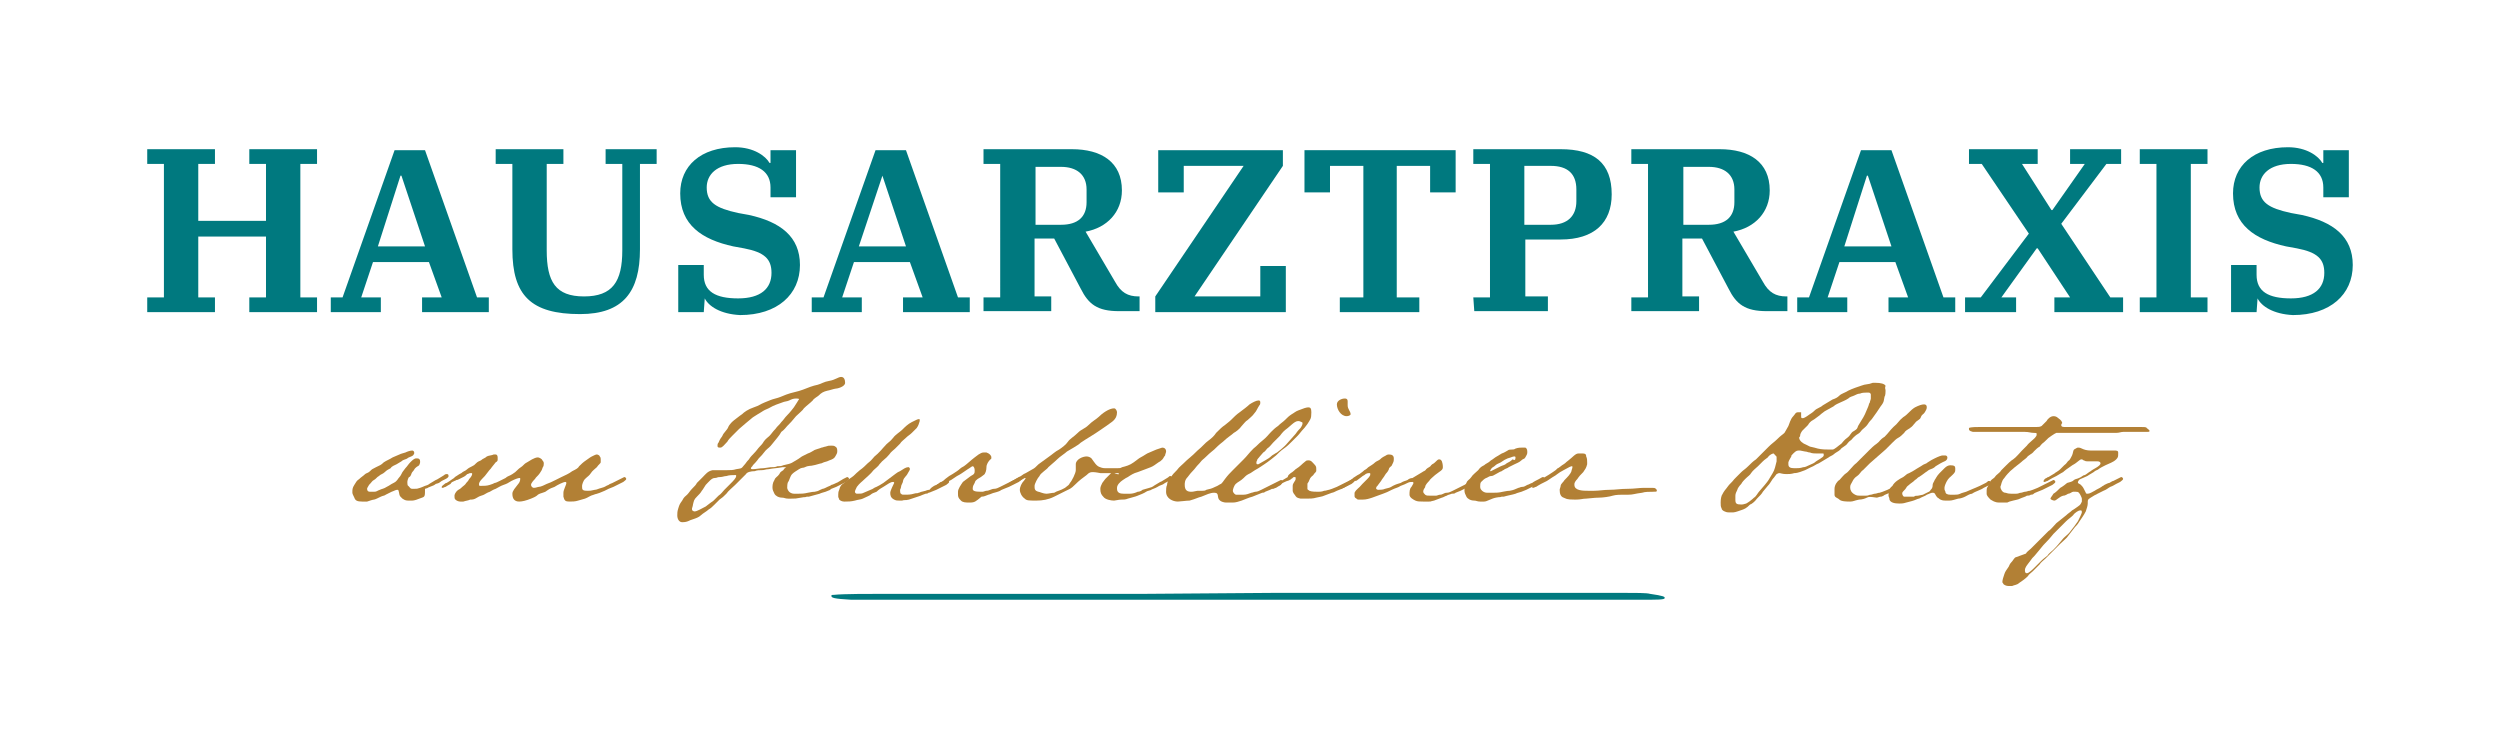 <?xml version="1.0" encoding="iso-8859-1"?>
<!-- Generator: Adobe Illustrator 26.5.0, SVG Export Plug-In . SVG Version: 6.00 Build 0)  -->
<svg version="1.1" id="Ebene_1" xmlns="http://www.w3.org/2000/svg" xmlns:xlink="http://www.w3.org/1999/xlink" x="0px" y="0px"
	 viewBox="0 0 254.7 76.1" style="enable-background:new 0 0 254.7 76.1;" xml:space="preserve">
<g>
	<g>
		<path style="fill:#00797F;" d="M15,30.3h1.7V16.7H15v-1.5h6.9v1.5h-1.7v5.8h6.9v-5.8h-1.7v-1.5h6.9v1.5h-1.7v13.6h1.7v1.5h-6.9
			v-1.5h1.7v-6.2h-6.9v6.2h1.7v1.5H15V30.3z"/>
		<path style="fill:#00797F;" d="M33.7,30.3h1.2l5.3-15h3.1l5.3,15h1.2v1.5H43v-1.5h2l-1.3-3.6H38l-1.2,3.6h2v1.5h-5.1
			C33.7,31.8,33.7,30.3,33.7,30.3z M38.5,25.1h4.8l-2.4-7.2h-0.1L38.5,25.1z"/>
		<path style="fill:#00797F;" d="M52.2,25.4v-8.7h-1.7v-1.5h6.9v1.5h-1.7v8.8c0,3.2,0.9,4.7,3.8,4.7c2.9,0,3.9-1.5,3.9-4.7v-8.8
			h-1.7v-1.5h5.2v1.5h-1.7v8.7c0,4.3-1.7,6.6-6.1,6.6C54.1,32,52.2,30.1,52.2,25.4z"/>
		<path style="fill:#00797F;" d="M71.8,30.4L71.8,30.4l-0.1,1.4h-2.6V27h2.6v1c0,1.7,1.2,2.4,3.5,2.4s3.4-1,3.4-2.6
			c0-1.4-0.7-2.1-2.8-2.5l-1.1-0.2c-3.2-0.7-5.4-2.2-5.4-5.4c0-2.8,2.1-4.7,5.6-4.7c1.9,0,3.1,0.9,3.5,1.6h0.1v-1.3h2.6v4.8h-2.6v-1
			c0-1.6-1.2-2.4-3.3-2.4c-2.2,0-3.2,1.1-3.2,2.4c0,1.5,0.9,2.1,3.2,2.6l1.1,0.2c3.2,0.7,5.2,2.2,5.2,5.1c0,3-2.3,5.1-6.1,5.1
			C73.4,32,72.2,31.2,71.8,30.4z"/>
		<path style="fill:#00797F;" d="M82.7,30.3h1.2l5.3-15h3.1l5.3,15h1.2v1.5H92v-1.5h2l-1.3-3.6H87l-1.2,3.6h2v1.5h-5.1V30.3z
			 M87.5,25.1h4.8l-2.4-7.2h0L87.5,25.1z"/>
		<path style="fill:#00797F;" d="M100.2,30.3h1.7V16.7h-1.7v-1.5h9c3,0,5.1,1.3,5.1,4.2c0,2.2-1.5,3.8-3.7,4.2l3,5.1
			c0.6,1.1,1.3,1.5,2.4,1.5h0.1v1.5H114c-2.2,0-3.1-0.7-3.9-2.3l-2.7-5.1h-2v5.9h1.7v1.5h-6.9L100.2,30.3L100.2,30.3z M105.5,22.9
			h2.6c1.7,0,2.6-0.8,2.6-2.3v-1.3c0-1.5-1-2.3-2.6-2.3h-2.6V22.9z"/>
		<path style="fill:#00797F;" d="M117.7,30.2l9-13.3h-6.1v2.7H118v-4.3h12.7v1.6l-9,13.3h6.7v-3.1h2.6v4.7h-13.3L117.7,30.2
			L117.7,30.2z"/>
		<path style="fill:#00797F;" d="M136.6,30.3h2.3V16.9h-3.4v2.7h-2.6v-4.3h15.4v4.3h-2.6v-2.7h-3.4v13.4h2.3v1.5h-8.1v-1.5H136.6z"
			/>
		<path style="fill:#00797F;" d="M150.1,30.3h1.7V16.7h-1.7v-1.5h8.9c3.4,0,5.2,1.4,5.2,4.6c0,2.9-1.8,4.6-5.2,4.6h-3.6v5.8h2.3v1.5
			h-7.5L150.1,30.3L150.1,30.3z M155.3,22.9h2.7c1.7,0,2.6-0.9,2.6-2.4v-1.2c0-1.6-0.9-2.4-2.6-2.4h-2.7V22.9z"/>
		<path style="fill:#00797F;" d="M166.2,30.3h1.7V16.7h-1.7v-1.5h9c3,0,5.1,1.3,5.1,4.2c0,2.2-1.5,3.8-3.7,4.2l3,5.1
			c0.6,1.1,1.3,1.5,2.4,1.5h0.1v1.5H180c-2.2,0-3.1-0.7-3.9-2.3l-2.7-5.1h-2v5.9h1.7v1.5h-6.9L166.2,30.3L166.2,30.3z M171.5,22.9
			h2.6c1.7,0,2.6-0.8,2.6-2.3v-1.3c0-1.5-1-2.3-2.6-2.3h-2.6V22.9z"/>
		<path style="fill:#00797F;" d="M183.1,30.3h1.2l5.3-15h3.1l5.3,15h1.2v1.5h-6.8v-1.5h2l-1.3-3.6h-5.7l-1.2,3.6h2v1.5h-5.1V30.3z
			 M187.9,25.1h4.8l-2.4-7.2h-0.1L187.9,25.1z"/>
		<path style="fill:#00797F;" d="M200.3,30.3h1.5l4.9-6.5l-4.8-7.1h-1.3v-1.5h7v1.5H206l3,4.7h0.1l3.3-4.7h-1.5v-1.5h5.2v1.5h-1.5
			l-4.6,6.1l5,7.5h1.3v1.5h-7v-1.5h1.6l-3.3-5h-0.1l-3.6,5h1.5v1.5h-5.2v-1.5H200.3z"/>
		<path style="fill:#00797F;" d="M218,30.3h1.7V16.7H218v-1.5h6.9v1.5h-1.7v13.6h1.7v1.5H218V30.3z"/>
		<path style="fill:#00797F;" d="M230,30.4L230,30.4l-0.1,1.4h-2.6V27h2.6v1c0,1.7,1.2,2.4,3.5,2.4s3.4-1,3.4-2.6
			c0-1.4-0.7-2.1-2.8-2.5l-1.1-0.2c-3.2-0.7-5.4-2.2-5.4-5.4c0-2.8,2.1-4.7,5.6-4.7c1.9,0,3.1,0.9,3.5,1.6h0.1v-1.3h2.6v4.8h-2.6v-1
			c0-1.6-1.2-2.4-3.3-2.4c-2.2,0-3.2,1.1-3.2,2.4c0,1.5,0.9,2.1,3.2,2.6l1.1,0.2c3.2,0.7,5.2,2.2,5.2,5.1c0,3-2.3,5.1-6.1,5.1
			C231.6,32,230.4,31.2,230,30.4z"/>
	</g>
	<g>
		<path style="fill:#B28035;" d="M43,50.7c-0.5,0.2-0.8,0.3-1,0.3c-0.1,0-0.2,0-0.3,0c-0.3,0-0.4,0-0.7-0.2c0,0-0.1-0.1-0.2-0.2
			c-0.2-0.2-0.1-0.7-0.3-0.7c-0.2,0-0.3,0.1-0.6,0.2c0,0-0.2,0.1-0.6,0.3c-0.1,0.1-0.3,0.1-0.5,0.2s-0.6,0.3-0.7,0.3
			s-0.4,0.1-0.7,0.2c-0.2,0-0.3,0-0.4,0h-0.1c-0.5,0-0.7-0.1-0.8-0.4c-0.1-0.2-0.2-0.4-0.2-0.5v-0.1c0-0.2,0-0.4,0.2-0.7
			s0.2-0.4,0.5-0.6c0.2-0.2,0.4-0.3,0.6-0.5c0.1-0.1,0.3-0.1,0.5-0.3c0.2-0.2,0.2-0.2,0.6-0.4c0.4-0.2,0.5-0.2,0.8-0.5
			c0.3-0.2,0.6-0.3,0.9-0.5c0.2-0.1,0.5-0.2,0.7-0.3c0.2-0.1,0.3-0.1,0.6-0.2c0.2-0.1,0.5-0.2,0.7-0.2c0.1,0,0.2,0.1,0.2,0.2v0.1
			c-0.1,0.2-0.1,0.2-0.3,0.3c-0.2,0.1-0.3,0.1-0.4,0.2s-0.4,0.1-0.6,0.3c-0.2,0.1-0.3,0.2-0.5,0.3c-0.2,0.1-0.5,0.2-0.6,0.4
			c-0.2,0.1-0.4,0.2-0.6,0.4c-0.2,0.2-0.4,0.2-0.6,0.4c-0.2,0.1-0.3,0.3-0.5,0.4s-0.2,0.2-0.5,0.5c-0.1,0.2-0.2,0.3-0.2,0.4
			c0,0.2,0.1,0.3,0.3,0.3c0.2,0,0.1,0,0.4,0s0.3-0.1,0.6-0.2c0.2-0.1,0.4-0.1,0.7-0.3c0.4-0.2,0.3-0.2,0.7-0.4
			c0.4-0.2,0.4-0.4,0.6-0.6c0.1-0.1,0.2-0.3,0.3-0.5c0.1-0.1,0.2-0.3,0.3-0.4c0.2-0.2,0.3-0.4,0.5-0.6s0.4-0.4,0.6-0.4
			c0,0,0,0,0.1,0c0.2,0,0.3,0.1,0.3,0.3v0.1c0,0.1-0.1,0.3-0.1,0.3c-0.1,0.1-0.2,0.1-0.4,0.3c-0.1,0.1-0.1,0.2-0.3,0.4
			c-0.1,0.1-0.1,0.4-0.3,0.5c-0.1,0-0.2,0.4-0.2,0.5s0,0.4,0.1,0.4c0.2,0.2,0.2,0.3,0.4,0.3h0.2c0.3,0,0.3,0,0.6-0.1
			c0,0,0.3-0.1,0.5-0.2c0.4-0.1,0.4-0.2,0.6-0.3l0.5-0.3c0.1,0,0.5-0.3,0.7-0.4s0.2-0.2,0.4-0.2c0.1,0,0.2,0,0.2,0.2
			c0,0.1-0.1,0.2-0.3,0.3c0,0-0.2,0.1-0.4,0.2c-0.3,0.2-0.2,0.2-0.6,0.3c-0.1,0.1-0.3,0.2-0.6,0.3c-0.3,0.1-0.1,0.1-0.5,0.2
			C43.3,50.5,43.3,50.6,43,50.7z"/>
		<path style="fill:#B28035;" d="M60.5,50.4c-0.4,0.1-0.6,0.3-0.9,0.4L58.9,51c-0.3,0.1-0.6,0.1-0.9,0.1c-0.4,0-0.5-0.1-0.6-0.5
			c0-0.1,0-0.1,0-0.4s0.3-0.8,0.3-1c0,0,0-0.1-0.1-0.1c-0.2,0-0.8,0.3-1.1,0.5c-0.2,0.1-0.4,0.1-0.8,0.4c-0.2,0.2-0.6,0.2-0.9,0.4
			c-0.1,0.1-0.2,0.2-0.7,0.4s-0.9,0.3-1.2,0.3c-0.5,0-0.7-0.3-0.7-0.8c0-0.3,0.3-0.6,0.6-1c0.1-0.1,0.2-0.3,0.2-0.5
			c0-0.1,0-0.1-0.1-0.1s-0.4,0.1-0.8,0.3c-0.3,0.2-0.5,0.3-0.8,0.4s-0.6,0.3-0.8,0.4c-0.3,0.1-0.4,0.2-0.6,0.3
			c-0.3,0.1-0.4,0.2-0.6,0.3c-0.2,0.1-0.4,0.1-0.7,0.3c-0.3,0.2-0.5,0.2-0.7,0.2c-0.2,0.1-0.4,0.1-0.7,0.2c-0.1,0-0.2,0-0.3,0
			c-0.2,0-0.4-0.1-0.5-0.2s-0.1-0.2-0.1-0.4c0-0.1,0.1-0.4,0.4-0.6c0.2-0.1,0.3-0.2,0.4-0.3c0.1-0.1,0.3-0.2,0.4-0.4
			c0.1-0.1,0.2-0.2,0.3-0.4c0.2-0.2,0.3-0.4,0.3-0.5s0-0.1-0.1-0.1h-0.1c-0.1,0-0.2,0.1-0.3,0.1c-0.1,0.1-0.2,0.2-0.4,0.3l-0.4,0.2
			c-0.2,0.1-0.2,0.1-0.3,0.1c-0.1,0.1,0,0-0.2,0.1s-0.3,0.1-0.4,0.3c-0.2,0.1-0.5,0.3-0.5,0.3c-0.1,0-0.2,0.1-0.3,0.1
			s-0.1,0-0.1-0.1s0.2-0.2,0.3-0.3c0.1-0.1,0.2-0.1,0.2-0.1c0.2-0.1,0.3-0.2,0.6-0.4c0.2-0.1,0.2-0.2,0.4-0.3
			c0.3-0.2,0.3-0.2,0.5-0.3c0.2-0.2,0.4-0.2,0.6-0.4c0.1-0.1,0.3-0.2,0.5-0.3c0.2-0.1,0.2-0.1,0.4-0.3s0.3-0.2,0.5-0.3
			c0.2-0.2,0.4-0.2,0.6-0.4c0.2-0.1,0.5-0.1,0.7-0.2c0.1,0,0.2,0,0.2,0c0.1,0,0.2,0.1,0.2,0.3v0.2c0,0.1,0,0.2-0.2,0.3l-0.4,0.5
			c-0.2,0.3-0.1,0.1-0.4,0.5c-0.3,0.4-0.3,0.4-0.6,0.7c-0.2,0.2-0.3,0.4-0.3,0.5c0,0.2,0,0.2,0.2,0.2c0.3,0,0.6,0,0.9-0.1
			c0.3-0.1,0.3-0.1,0.5-0.2c0.1,0,0.3-0.1,0.5-0.2s0.4-0.2,0.6-0.3c0.2-0.2,0.4-0.2,0.7-0.4s0.3-0.2,0.5-0.4
			c0.1-0.1,0.2-0.2,0.5-0.4c0.2-0.2,0.3-0.3,0.5-0.4s0.3-0.2,0.5-0.3c0.2-0.1,0.4-0.2,0.6-0.2c0.1,0,0.3,0.1,0.4,0.2
			c0.1,0.2,0.2,0.2,0.2,0.4c0,0.1,0,0.3-0.1,0.4c-0.1,0.3-0.1,0.3-0.3,0.6c-0.2,0.3-0.4,0.4-0.5,0.6c-0.1,0.1-0.4,0.4-0.4,0.6
			c0,0.1,0.1,0.3,0.3,0.3s0.4-0.1,0.5-0.1c0.2,0,0.6-0.2,0.8-0.3c0.3-0.1,0.5-0.2,0.9-0.4s0.2-0.1,0.6-0.3c0.4-0.2,0.7-0.3,1.1-0.6
			c0.4-0.2,0.6-0.3,0.7-0.5c0.2-0.2,0.4-0.4,0.7-0.6s0.4-0.3,0.6-0.4c0.2-0.1,0.4-0.2,0.5-0.2s0.3,0.1,0.3,0.2
			c0.1,0.1,0.1,0.2,0.1,0.3c0,0.1,0,0.2,0,0.3c0,0.1-0.2,0.2-0.4,0.5c-0.1,0.1-0.5,0.4-0.6,0.6c-0.2,0.3-0.3,0.3-0.6,0.6
			c-0.2,0.2-0.3,0.6-0.3,0.7c0,0.4,0,0.5,0.6,0.5c0.2,0,0.3,0,0.7-0.1c0.2,0,0.3-0.1,0.7-0.2s0.4-0.2,0.7-0.3
			c0.1-0.1,0.2-0.1,0.4-0.2s0.4-0.2,0.4-0.2c0.2-0.1,0.2-0.1,0.4-0.2s0.2-0.1,0.4-0.2c0.1,0,0.2,0.1,0.2,0.2s-0.2,0.2-0.3,0.3
			c0,0-0.2,0.1-0.4,0.2s-0.4,0.2-0.6,0.3c-0.2,0.1-0.3,0.1-0.5,0.2s-0.2,0.1-0.4,0.2C60.7,50.4,60.7,50.3,60.5,50.4z"/>
		<path style="fill:#B28035;" d="M78.7,45.2c-0.3,0.4-0.4,0.4-0.7,0.7c-0.3,0.4-0.5,0.6-0.7,0.8c-0.2,0.3-0.5,0.6-0.6,0.7
			c0,0.1-0.2,0.2-0.2,0.3c0,0.1,0.1,0.1,0.2,0.1c0.3,0,0.7-0.1,1.1-0.1l0.7-0.1c0.3,0,0.5,0,0.7-0.1c0.2,0,0.4,0,0.6-0.1
			c1-0.2,0.9-0.3,1.3-0.5c0.2-0.1,0.3-0.2,0.6-0.4c0.2-0.1,0.4-0.2,0.6-0.3c0.3-0.1,0.4-0.2,0.6-0.3c0.1-0.1,0.6-0.2,0.8-0.3
			c0.1,0,0.3-0.1,0.4-0.1c0.3-0.1,0.3-0.1,0.6-0.1c0.1,0,0.3,0,0.4,0.1c0.2,0.1,0.2,0.3,0.2,0.5s-0.1,0.3-0.2,0.5
			c-0.1,0.2-0.3,0.3-0.6,0.4c-0.4,0.2-0.4,0.1-0.8,0.3c-0.1,0-0.7,0.2-0.8,0.2c-0.3,0.1-0.5,0-0.9,0.2c-0.2,0.1-0.3,0-0.6,0.2
			s-0.5,0.3-0.7,0.5s-0.3,0.7-0.4,0.8c-0.1,0.1-0.1,0.5-0.1,0.6s0.1,0.3,0.2,0.4c0.1,0.1,0.3,0.2,0.5,0.2h0.4c0.3,0,0.6,0,1-0.1
			c0.1,0,0.4-0.1,0.7-0.1c0.5-0.1,0.3-0.1,0.8-0.3c0.1,0,0.3-0.1,0.3-0.1l0.2-0.1c0.2-0.1,0.3-0.1,0.4-0.2c0.1,0,0.5-0.2,0.5-0.2
			c0.1,0,0.5-0.3,0.7-0.4s0.2-0.1,0.4-0.2c0.1,0,0.2,0.1,0.2,0.2s-0.2,0.2-0.3,0.3c0,0-0.2,0.1-0.4,0.2s-0.4,0.2-0.6,0.3
			c-0.2,0.1-0.3,0.1-0.5,0.2c0,0-0.1,0-0.1,0.1l-0.5,0.2c-0.3,0.1-0.4,0.1-0.6,0.2c-0.3,0.1-0.8,0.2-1.1,0.3h-0.2
			c-0.3,0.1-0.1,0-0.6,0.1s-0.6,0.1-1,0.1c-0.2,0-0.2,0-0.3,0c-0.3,0-0.4-0.1-0.6-0.1c-0.4,0-0.7-0.2-0.8-0.4
			c-0.1-0.2-0.2-0.4-0.2-0.6s0-0.5,0.2-0.8c0.1-0.3,0.3-0.3,0.5-0.6c0.1-0.2,0.1-0.2,0.4-0.4c0.1-0.2,0.3-0.3,0.3-0.3s0,0-0.1,0
			c0,0-0.2,0-0.3,0c-0.5,0.1-0.9,0.1-1.4,0.2c-0.3,0-0.4,0.1-0.7,0.1c-0.2,0-0.5,0-0.7,0.1c-0.4,0-0.8,0.1-0.9,0.3
			c0,0-0.8,0.8-1.1,1.1c-0.3,0.3-0.7,0.6-0.9,0.9c-0.3,0.3-0.4,0.4-0.7,0.6c-0.2,0.2-0.2,0.2-0.5,0.5c-0.2,0.2-0.4,0.4-0.6,0.5
			c-0.2,0.2-0.6,0.4-0.8,0.6s-0.5,0.3-0.8,0.4c-0.4,0.1-0.5,0.3-1.1,0.3c-0.3,0-0.5-0.3-0.5-0.7c0-0.2,0-0.4,0.1-0.7
			c0.1-0.3,0.1-0.4,0.4-0.8c0.2-0.4,0.3-0.4,0.5-0.6s0.3-0.4,0.5-0.6c0.3-0.3,0.4-0.4,0.5-0.6c0.3-0.3,0.4-0.4,0.6-0.6
			c0.3-0.3,0.5-0.6,1-0.7c0.5,0,0.5,0,0.8,0c0.2,0,0.4,0,0.7,0s0.6,0,0.9-0.1c0.5-0.1,0.5,0,0.8-0.4c0.2-0.2,0.2-0.3,0.5-0.6
			c0.1-0.2,0.4-0.5,0.5-0.6c0.3-0.3,0.4-0.5,0.6-0.7c0.1-0.1,0.3-0.3,0.4-0.5c0.2-0.3,0.4-0.4,0.6-0.6c0.2-0.2,0.3-0.4,0.6-0.7
			c0.2-0.3,0.4-0.4,0.6-0.7c0.3-0.3,0.3-0.4,0.6-0.7c0.3-0.3,0.6-0.7,0.6-0.7s0.1-0.1,0.4-0.6c0.1-0.2,0.2-0.3,0.2-0.3
			c0-0.1-0.1-0.1-0.3-0.1c-0.3,0-0.5,0.1-0.7,0.2s-0.5,0.1-0.7,0.2c-0.5,0.2-0.7,0.2-1.4,0.6c-0.7,0.3-0.4,0.2-1.1,0.6
			c-0.3,0.2-0.5,0.3-0.6,0.4L76,43.1l-0.7,0.6c-0.2,0.2-0.4,0.4-0.7,0.7c-0.2,0.2-0.4,0.4-0.5,0.6c-0.3,0.3-0.5,0.6-0.7,0.6h-0.1
			c-0.2,0-0.2-0.1-0.2-0.2s0-0.2,0.1-0.3c0.2-0.5,0.3-0.5,0.4-0.7c0.1-0.3,0.5-0.6,0.6-0.9c0,0,0.1-0.3,0.6-0.7
			c0.5-0.4,0.8-0.6,0.8-0.6c0.2-0.2,0.6-0.5,1.2-0.7c0.6-0.2,0.6-0.3,1.1-0.5s0.7-0.3,1.1-0.4c0.4-0.1,0.6-0.2,1.1-0.4
			s1.2-0.3,1.7-0.5s1-0.4,1.5-0.5c0.4-0.1,0.6-0.3,1.2-0.4s0.9-0.4,1.2-0.4s0.4,0.3,0.4,0.6c0,0.4-0.8,0.6-1,0.6
			c-0.1,0-0.7,0.2-0.8,0.2c-0.4,0.1-0.6,0.2-0.9,0.5c-0.1,0.1-0.5,0.3-0.6,0.5c-0.3,0.3-0.6,0.5-0.9,0.8c-0.1,0.2-0.5,0.5-0.8,0.8
			c-0.4,0.5-0.6,0.7-0.9,1c-0.1,0.1-0.3,0.4-0.6,0.6C79.4,44.4,79,44.8,78.7,45.2z M71.5,50c-0.1,0.2-0.3,0.4-0.5,0.6
			c-0.3,0.3-0.3,0.4-0.4,0.8c0,0.1-0.1,0.4-0.1,0.4c0,0.2,0,0.2,0.2,0.3h0.1c0.2,0,0.7-0.3,1.1-0.5c0.4-0.3,0.5-0.4,0.8-0.6
			c0.2-0.2,0.3-0.3,0.5-0.5c0.3-0.2,0.4-0.4,0.6-0.6c0.3-0.3,0.4-0.4,0.6-0.6c0.3-0.3,0.6-0.6,0.6-0.8c0-0.1,0-0.1-0.1-0.1
			c-0.3,0-0.6,0-0.9,0.1c-0.2,0-0.4,0.1-0.6,0.1c-0.4,0-0.3,0.1-0.6,0.1s-0.6,0.4-0.9,0.7C71.7,49.7,71.6,49.9,71.5,50z"/>
		<path style="fill:#B28035;" d="M95.4,49.4c0.1-0.1,0.3-0.1,0.4-0.2c0.1,0,0.3-0.2,0.4-0.2c0.2-0.1,0.2-0.1,0.3-0.1
			s0.2,0.1,0.2,0.2s-0.2,0.2-0.3,0.3c0,0-0.2,0.1-0.4,0.2s-0.4,0.2-0.6,0.3c-0.2,0.1-0.3,0.1-0.5,0.2c0,0-0.2,0.1-0.3,0.1
			c-0.1,0.1-0.2,0.1-0.3,0.1c-0.3,0.1-0.5,0.2-0.5,0.2c-0.3,0.1-0.9,0.3-1.2,0.4c-0.4,0.1-0.4,0-0.7,0.1c-0.1,0-0.2,0-0.3,0
			c-0.2,0-0.3,0-0.5-0.1c-0.4-0.2-0.4-0.5-0.4-0.7s0.3-0.8,0.4-1c0,0,0-0.1-0.1-0.1c-0.3,0-0.5,0.2-1,0.5c-0.2,0.1-0.5,0.3-0.7,0.5
			c-0.3,0.1-0.5,0.2-0.6,0.3c-0.1,0.1-0.4,0.2-0.8,0.4c-0.2,0.1-0.5,0.1-0.8,0.2c-0.4,0.1-0.7,0.1-1,0.1H86c-0.2,0-0.4-0.1-0.5-0.2
			c0-0.1-0.1-0.2-0.1-0.3v-0.2c0-0.1,0-0.3,0.1-0.5c0.1-0.4,0.2-0.5,0.5-0.7c0.1-0.1,0.5-0.4,0.8-0.6s0.2-0.2,0.8-0.7
			c0.3-0.2,0.6-0.5,0.8-0.7c0.4-0.3,0.5-0.5,0.7-0.7c0.4-0.3,0.9-0.9,0.9-0.9c0.5-0.6,0.6-0.5,1-1c0.2-0.3,0.7-0.6,0.9-0.8
			c0.3-0.3,0.6-0.6,1-0.8c0.4-0.2,0.6-0.3,0.7-0.3c0.1,0,0.1,0,0.1,0.1v0.1c-0.1,0.3-0.1,0.4-0.3,0.7c-0.1,0.1-0.3,0.3-0.5,0.5
			s-0.4,0.3-0.6,0.5c-0.2,0.2-0.5,0.4-0.6,0.6l-0.5,0.5c-0.2,0.2-0.4,0.3-0.6,0.6c-0.4,0.5-0.6,0.5-1,1c-0.1,0.2-0.4,0.4-0.6,0.6
			c-0.3,0.4-0.7,0.7-0.9,0.9c-0.3,0.3-0.5,0.4-0.8,0.8c-0.1,0.2-0.2,0.4-0.2,0.5s0.1,0.2,0.2,0.2c0.4,0,0.5,0,0.7-0.1l0.7-0.3
			c0.3-0.1,0.3-0.2,0.6-0.3c0.2-0.1,0.4-0.2,0.7-0.4l0.8-0.6c0.3-0.2,0.6-0.5,0.9-0.6c0.3-0.2,0.6-0.4,0.8-0.4h0.1
			c0.1,0.1,0.1,0.1,0.1,0.2s-0.1,0.2-0.2,0.4c-0.2,0.4-0.4,0.4-0.5,0.8c0,0.2-0.2,0.4-0.2,0.6c0,0.1-0.1,0.3-0.1,0.3
			c0,0.1,0,0.4,0.1,0.4c0.1,0.1,0.1,0.1,0.3,0.1c0.1,0,0.2,0,0.3,0c0,0,0.4,0,0.7-0.1s0.3,0,0.5-0.1c0.1,0,0.2-0.1,0.3-0.1l0.4-0.1
			c0.2-0.1,0.4-0.1,0.4-0.1C95,49.5,95.4,49.4,95.4,49.4z"/>
		<path style="fill:#B28035;" d="M98.8,51.2c-0.4,0-0.7,0-0.9-0.2c-0.3-0.3-0.3-0.4-0.3-0.7v-0.2c0-0.3,0.3-0.7,0.5-1
			c0.3-0.2,0.5-0.4,0.8-0.6c0.4-0.2,0.4-0.3,0.4-0.6c0-0.2-0.1-0.4-0.2-0.4c-0.1,0-0.3,0.2-0.5,0.3c-0.6,0.4-0.7,0.5-1.1,0.7
			l-0.6,0.4c-0.2,0.1-0.4,0.2-0.6,0.3c-0.2,0.1-0.5,0.3-0.5,0.3c-0.1,0-0.2,0.1-0.3,0.1s-0.1,0-0.1-0.1s0.2-0.2,0.3-0.3
			c0.1-0.1,0.2-0.1,0.2-0.1c0.2-0.1,0.3-0.2,0.4-0.3c0.1-0.1,0.3-0.2,0.4-0.3c0.2-0.1,0.5-0.3,0.8-0.5s0.3-0.3,0.7-0.5
			c0.3-0.2,0.7-0.6,1.1-0.9c0.1-0.1,0.3-0.2,0.4-0.3c0.2-0.1,0.3-0.2,0.5-0.2c0.1,0,0.2,0,0.3,0c0.3,0.1,0.5,0.3,0.5,0.5
			c0,0.1,0,0.2-0.1,0.2c-0.2,0.2-0.4,0.5-0.4,0.8s-0.1,0.7-0.3,0.8c-0.1,0.1-0.4,0.3-0.6,0.4c-0.2,0.2-0.2,0.1-0.3,0.4
			c-0.1,0.2-0.2,0.3-0.2,0.6c0,0.2,0.2,0.3,0.8,0.3h0.2c0.1,0,0.3-0.1,0.4-0.1c0.3,0,0.5-0.2,0.8-0.2c0.2,0,0.4-0.1,0.6-0.2l0.4-0.2
			c0,0,0.2-0.1,0.4-0.2s0.4-0.2,0.4-0.2c0.2-0.1,0.2-0.1,0.4-0.2s0.2-0.1,0.4-0.2c0.1,0,0.2,0.1,0.2,0.2s-0.2,0.2-0.3,0.3
			c0,0-0.2,0.1-0.4,0.2s-0.4,0.2-0.6,0.3c-0.2,0.1-0.3,0.1-0.5,0.2s-0.3,0.1-0.4,0.2c-0.2,0.1-0.6,0.2-0.6,0.2
			c-0.1,0-0.5,0.2-0.6,0.2c-0.3,0.1-0.4,0.2-0.7,0.2C99.4,51.1,99.3,51.2,98.8,51.2z"/>
		<path style="fill:#B28035;" d="M114,48.3c0-0.1-0.1-0.1-0.2-0.1c-0.2,0-0.4,0-0.5,0h-0.4c-0.1,0-0.2,0-0.5,0c-0.1,0-0.2,0-0.3,0
			c0,0-0.5-0.1-0.7-0.1c-0.3,0-0.4,0-0.7,0.3c-0.4,0.3-0.7,0.5-1.2,1c-0.4,0.4-0.5,0.4-0.9,0.6s-0.6,0.3-1.2,0.6
			c-0.6,0.3-1.2,0.4-1.8,0.4c-0.8,0-1,0-1.2-0.2c-0.3-0.2-0.5-0.6-0.5-0.9s0.2-0.7,0.4-0.9c0.1-0.1,0.2-0.3,0.2-0.3l0,0
			c0,0,0,0-0.1,0c-0.2,0.1-0.3,0.2-0.6,0.3c-0.2,0.1-0.7,0.4-0.7,0.4c-0.1,0-0.2,0.1-0.3,0.1s-0.1,0-0.1-0.1c0-0.2,0.4-0.4,0.6-0.5
			c0,0,0.3-0.2,0.5-0.3c0.3-0.1,0.4-0.3,0.7-0.4c0.2-0.1,0.5-0.3,0.7-0.4s0.3-0.2,0.6-0.5c0.4-0.3,0.7-0.5,1.1-0.8
			c0.3-0.2,0.6-0.5,1-0.7c0.3-0.2,0.7-0.5,0.9-0.8s0.6-0.5,1-0.9s0.7-0.4,1.1-0.8c0.4-0.4,0.8-0.6,1-0.8c0.4-0.4,1.1-0.9,1.6-0.9
			c0.2,0,0.3,0.3,0.3,0.4c0,0.8-0.6,1-1.1,1.4c-0.3,0.2-1,0.7-1.5,1s-0.8,0.5-1.1,0.7c-0.3,0.3-1.1,0.7-1.4,0.9
			c-0.2,0.2-0.7,0.5-1,0.8s-0.7,0.6-0.9,0.8c-0.1,0.2-0.8,0.6-0.9,0.9c-0.2,0.2-0.5,0.8-0.5,1c0,0.3,0,0.5,0.4,0.6
			c0.1,0,0.5,0.2,0.8,0.2c0.2,0,0.6-0.1,0.8-0.1c0.3-0.2,0.6-0.2,1.1-0.5c0.4-0.3,0.4-0.3,0.5-0.5c0.2-0.2,0.6-1,0.6-1.3
			c0-0.2,0-0.4,0-0.6c0-0.5,0.7-0.8,1.1-0.8c0.2,0,0.4,0.1,0.5,0.2c0.3,0.4,0.5,0.8,0.9,0.9c0,0,0.2,0.1,0.5,0.1s0.4,0,0.6,0
			s0.3,0,0.6,0c0.2,0,0.4,0,0.5-0.1c0.4-0.1,0.8-0.2,1.2-0.5c0.3-0.2,0.5-0.4,0.7-0.5c0.4-0.2,0.6-0.4,0.9-0.5
			c0.2-0.1,0.5-0.2,0.7-0.3c0.3-0.1,0.6-0.2,0.6-0.2c0.2,0,0.4,0.1,0.4,0.4c0,0.1-0.1,0.3-0.1,0.4c-0.2,0.2-0.1,0.3-0.5,0.6
			c-0.2,0.1-0.3,0.2-0.6,0.4c-0.3,0.2-0.4,0.2-0.9,0.4c-0.3,0.1-0.5,0.2-0.8,0.3c-0.4,0.1-0.7,0.3-1,0.5c-0.2,0.1-0.2,0.1-0.5,0.3
			c-0.3,0.2-0.6,0.5-0.6,0.8v0.1c0,0.4,0.3,0.5,0.7,0.5c0.1,0,0.3,0,0.6,0s0.6-0.1,0.8-0.2c0.2,0,0.4-0.1,0.5-0.2l0.7-0.2
			c0.4-0.1,0.4-0.2,0.6-0.3l0.5-0.3c0.1,0,0.5-0.3,0.7-0.4s0.2-0.2,0.3-0.2s0.2,0,0.2,0.2c0,0.1-0.1,0.2-0.3,0.3
			c0,0-0.2,0.1-0.4,0.2c-0.3,0.2-0.1,0.1-0.6,0.3c0,0-0.3,0.2-0.6,0.3c-0.3,0.1-0.1,0.1-0.5,0.2c-0.1,0-0.4,0.2-0.4,0.2
			c-0.2,0.1-0.2,0.1-0.7,0.3c-0.2,0.1-0.7,0.2-1,0.3c-0.2,0.1-0.5,0.1-0.7,0.1s-0.6,0.1-0.7,0.1c-0.3,0-0.9-0.1-1.1-0.4
			c-0.2-0.2-0.3-0.4-0.3-0.8c0-0.2,0.1-0.4,0.2-0.6c0.1-0.1,0.2-0.3,0.3-0.4l0.4-0.4c0.1-0.1,0.2-0.2,0.3-0.3
			C113.9,48.4,114,48.3,114,48.3z"/>
		<path style="fill:#B28035;" d="M122,45.9c0.5-0.4,0.8-0.8,1.1-1c0.4-0.3,0.6-0.5,0.8-0.8c0.4-0.4,0.6-0.6,0.9-0.8
			c0.1-0.1,0.4-0.3,0.6-0.5c0.3-0.3,0.6-0.6,0.9-0.8c0.4-0.3,0.8-0.6,1-0.8c0.3-0.2,0.7-0.4,0.9-0.4c0.1,0,0.2,0,0.2,0.2
			c0,0.1,0,0.2-0.1,0.3c-0.2,0.3-0.3,0.6-0.5,0.8c-0.2,0.3-0.5,0.5-0.7,0.7c-0.2,0.1-0.4,0.4-0.6,0.6c-0.2,0.3-0.6,0.6-0.8,0.7
			c-0.2,0.2-0.7,0.5-1.1,0.9c-0.4,0.3-0.7,0.6-0.9,0.8c-0.1,0.1-0.4,0.3-0.8,0.7c-0.4,0.4-0.3,0.2-0.7,0.7c-0.4,0.4-0.4,0.5-0.7,0.8
			s-0.4,0.5-0.5,0.6c-0.3,0.3-0.3,0.6-0.3,0.8c0,0.6,0.3,0.7,0.7,0.7c0.2,0,0.5-0.1,0.6-0.1c0.2,0,0.3,0,0.5,0c0.1,0,0.3,0,0.4-0.1
			c0.4-0.1,0.5-0.1,0.9-0.3c0.3-0.1,0.5-0.3,0.6-0.3c0.1-0.1,0.2-0.2,0.4-0.5c0.3-0.4,0.5-0.6,0.8-0.9s0.8-0.8,1.1-1.1
			c0.4-0.4,0.5-0.6,1-1.1c0.5-0.4,0.4-0.4,0.9-0.8s0.6-0.6,0.9-0.9c0.2-0.2,0.4-0.4,0.7-0.6c0.3-0.3,0.5-0.4,0.7-0.6
			c0.3-0.3,0.4-0.4,0.7-0.6c0.2-0.1,0.4-0.3,0.7-0.4c0.5-0.2,0.8-0.3,1-0.3s0.3,0.1,0.3,0.5c0,0.7-0.1,0.7-0.4,1.2
			c-0.1,0.1-0.2,0.3-0.4,0.5s-0.4,0.5-0.6,0.7l-0.6,0.6c-0.2,0.2-0.5,0.5-0.8,0.7s-0.6,0.5-0.8,0.7l-0.5,0.4c-0.5,0.4-1,0.7-1.3,0.9
			c-0.2,0.1-0.5,0.3-0.8,0.5c-0.4,0.2-0.4,0.2-0.7,0.5s-0.6,0.4-0.8,0.6s-0.3,0.6-0.3,0.7s0.1,0.3,0.3,0.4c0.1,0,0.2,0,0.3,0
			s0.4,0,0.5,0c0.3,0,0.5-0.1,0.8-0.2c0.1,0,0.3-0.1,0.4-0.1c0.2,0,0.4-0.1,0.6-0.2l0.4-0.2c0,0,0.2-0.1,0.4-0.2s0.4-0.2,0.4-0.2
			c0.2-0.1,0.2-0.1,0.4-0.2s0.2-0.1,0.4-0.2c0.1,0,0.2,0.1,0.2,0.2s-0.2,0.2-0.3,0.3c0,0-0.2,0.1-0.4,0.2s-0.4,0.2-0.6,0.3
			c-0.2,0.1-0.3,0.1-0.5,0.2c-0.1,0.1-0.2,0.1-0.3,0.1l-1,0.4c-0.4,0.1-0.8,0.3-1.1,0.4s-0.6,0.2-0.9,0.2c-0.4,0-0.5,0-0.7,0
			s-0.5-0.1-0.6-0.2c-0.4-0.3,0-0.8-0.6-0.8c-0.4,0-0.8,0.2-1.3,0.4c-0.4,0.1-0.5,0.2-1.2,0.4c-0.3,0-1,0.1-1.2,0.1
			c-0.5,0-1.2-0.3-1.2-1c0-0.2,0-0.5,0.1-0.7c0-0.2,0.1-0.5,0.4-0.8c0.2-0.3,0.3-0.4,0.6-0.7c0.3-0.4,0.4-0.4,1-1
			C121.6,46.3,121.6,46.3,122,45.9z M131.2,43.6c-0.4,0.3-0.5,0.4-0.8,0.8c-0.2,0.2-0.5,0.5-0.7,0.7s-0.3,0.4-0.6,0.6
			c-0.1,0.1-0.2,0.3-0.4,0.4c-0.2,0.2-0.5,0.6-0.6,0.7c0,0.1-0.1,0.2-0.1,0.3c0,0.1,0,0.2,0.1,0.2c0,0,0,0,0.1,0
			c0.2-0.1,0.5-0.3,0.7-0.4s0.5-0.3,0.7-0.5c0.3-0.2,0.5-0.3,0.5-0.3s0.7-0.5,1.1-1l0.8-0.9c0.2-0.3,0.4-0.5,0.5-0.6
			c0.2-0.3,0.2-0.4,0.2-0.5s-0.1-0.1-0.1-0.1C132.1,42.7,131.8,43.1,131.2,43.6z"/>
		<path style="fill:#B28035;" d="M131.5,48.2c0.2-0.1,0.5-0.4,0.5-0.4c0.5-0.3,0.6-0.5,1-0.8c0.1-0.1,0.2-0.1,0.3-0.1
			c0.3,0,0.4,0.2,0.6,0.4c0.2,0.2,0.2,0.3,0.2,0.5c0,0.1,0,0.1,0,0.2c-0.1,0.2-0.2,0.2-0.3,0.4c-0.1,0.1-0.3,0.2-0.4,0.5
			c-0.1,0.3-0.2,0.3-0.2,0.4s0,0.2,0,0.3c0,0,0,0.1,0,0.2s0.1,0.1,0.2,0.2c0.2,0.1,0.7,0.1,0.9,0.1c0.1,0,0.4,0,0.6-0.1
			c0.2,0,0.4-0.1,0.5-0.1l0.3-0.1l0.5-0.2c0,0,0.2-0.1,0.4-0.2s0.4-0.2,0.4-0.2c0.2-0.1,0.2-0.1,0.4-0.2s0.2-0.1,0.4-0.2
			c0.1,0,0.2,0.1,0.2,0.2s-0.2,0.2-0.3,0.3c0,0-0.2,0.1-0.4,0.2s-0.4,0.2-0.6,0.3c-0.2,0.1-0.3,0.1-0.5,0.2s-0.4,0.2-0.5,0.2
			c-0.3,0.1-0.5,0.2-0.8,0.3c-0.2,0.1-0.4,0.1-0.8,0.2c-0.3,0.1-0.7,0.1-1,0.1c-0.1,0-0.5,0-0.6,0c-0.4-0.1-0.4-0.1-0.6-0.4
			c-0.1-0.1-0.2-0.3-0.2-0.4s0,0,0-0.3c0-0.1,0-0.2,0-0.2c0-0.3,0.3-0.5,0.3-0.7s0-0.2-0.1-0.2c0,0-0.2,0-0.2,0.1
			c-0.2,0.1-0.1,0.1-0.3,0.2s-0.2,0.1-0.3,0.1c-0.1,0.1,0,0-0.2,0.1s-0.3,0.1-0.4,0.3c-0.2,0.1-0.5,0.3-0.5,0.3
			c-0.1,0-0.2,0.1-0.3,0.1s-0.1,0-0.1-0.1s0.2-0.2,0.3-0.3c0.1-0.1,0.2-0.1,0.2-0.1c0.2-0.1,0.3-0.2,0.6-0.4
			c0.2-0.1,0.3-0.2,0.5-0.3C131.2,48.4,131.4,48.3,131.5,48.2z M137.2,42.4c-0.6,0-1-0.7-1-1.2c0-0.4,0.5-0.6,0.8-0.6
			c0.1,0,0.3,0,0.3,0.3c0,0.2,0,0.2,0,0.4c0,0.4,0.3,0.6,0.3,0.9C137.6,42.3,137.4,42.4,137.2,42.4z"/>
		<path style="fill:#B28035;" d="M147.9,50.3c-0.2,0.1-0.4,0.1-0.5,0.2c-0.1,0-0.4,0.2-0.5,0.2c-0.3,0.1-0.5,0.2-0.8,0.3
			c-0.5,0.1-0.2,0.1-0.6,0.1c-0.2,0-0.3,0-0.5,0c-0.3,0-0.6,0-0.8-0.1s-0.6-0.3-0.6-0.6c0-0.3,0-0.6,0.2-0.8
			c0.1-0.2,0.2-0.3,0.2-0.4c0,0,0-0.1-0.1-0.1c-0.2,0-0.3,0-0.5,0.1s-0.4,0.2-0.7,0.3c-0.3,0.2-0.5,0.2-0.9,0.4
			c-0.4,0.2-0.6,0.3-0.9,0.4c-0.3,0.1-0.8,0.3-1.1,0.4s-0.6,0.2-1,0.2c-0.1,0-0.1,0-0.2,0c-0.3,0-0.3,0-0.4-0.1
			c-0.2-0.1-0.2-0.2-0.2-0.3c0-0.1,0-0.2,0-0.3c0.2-0.4,0.4-0.4,0.8-0.9c0.2-0.2,0.4-0.4,0.5-0.5s0.2-0.2,0.3-0.4c0-0.1,0-0.1,0-0.1
			c0-0.1,0-0.1-0.1-0.1s-0.3,0-0.5,0.2c0,0-0.2,0.1-0.3,0.2s-0.3,0.2-0.4,0.3c-0.1,0.1-0.2,0.1-0.3,0.1c-0.1,0.1,0,0-0.2,0.1
			s-0.3,0.1-0.4,0.3c-0.2,0.1-0.5,0.3-0.5,0.3c-0.1,0-0.2,0.1-0.3,0.1s-0.1,0-0.1-0.1s0.2-0.2,0.3-0.3c0.1-0.1,0.2-0.1,0.2-0.1
			c0.2-0.1,0.3-0.2,0.6-0.4c0.2-0.1,0.2-0.2,0.4-0.3c0.3-0.2,0.3-0.2,0.5-0.3c0.1-0.1,0.3-0.2,0.5-0.4c0.2-0.1,0.3-0.2,0.4-0.3
			c0.3-0.2,0.5-0.3,0.7-0.5c0.1-0.1,0.4-0.2,0.5-0.3c0.2-0.2,0.4-0.3,0.6-0.4c0.1-0.1,0.3-0.1,0.3-0.1c0.3,0,0.5,0.1,0.5,0.4
			s0,0.3-0.2,0.7c0,0.1-0.3,0.2-0.3,0.4c-0.1,0.3-0.3,0.4-0.4,0.6c-0.1,0.2-0.3,0.4-0.4,0.6c-0.1,0.1-0.2,0.3-0.3,0.4
			c-0.1,0.2-0.2,0.1-0.2,0.4c0,0,0.1,0.1,0.2,0.1c0.2,0,0.5,0,0.7-0.1c0.4-0.1,0.5-0.1,0.8-0.3c0.4-0.2,0.5-0.2,0.8-0.3
			c0.3-0.2,0.5-0.2,0.7-0.3c0.1-0.1,0.3-0.2,0.5-0.2c0.2-0.1,0.3-0.2,0.5-0.3c0.2-0.1,0.3-0.2,0.5-0.3c0.1-0.1,0.3-0.1,0.4-0.3
			c0.2-0.2,0.4-0.2,0.5-0.4c0.2-0.2,0.2-0.1,0.4-0.3c0.2-0.2,0.3-0.3,0.4-0.3c0.1,0,0.2,0,0.3,0.2c0.1,0.3,0.1,0.5,0.1,0.6
			c0,0.2-0.1,0.3-0.4,0.5l-0.4,0.3c-0.2,0.2-0.5,0.4-0.6,0.6c-0.1,0.1-0.4,0.4-0.4,0.6c0,0.1-0.2,0.2-0.2,0.5c0,0.1,0.1,0.2,0.2,0.3
			c0.1,0.1,0.3,0.1,0.6,0.1c0.2,0,0.3,0,0.5,0c0.1,0,0.3-0.1,0.4-0.1c0.3,0,0.4-0.2,0.7-0.2c0.2,0,0.4-0.1,0.6-0.2l0.4-0.2
			c0,0,0.2-0.1,0.4-0.2s0.4-0.2,0.4-0.2c0.2-0.1,0.2-0.1,0.4-0.2s0.3-0.1,0.4-0.2c0.1,0,0.1,0.1,0.1,0.2s-0.2,0.2-0.3,0.3
			c0,0-0.2,0.1-0.4,0.2s-0.4,0.2-0.6,0.3c-0.2,0.1-0.3,0.1-0.5,0.2C148.2,50.3,148.1,50.3,147.9,50.3L147.9,50.3z"/>
		<path style="fill:#B28035;" d="M151.2,51.1c-0.2,0-0.3,0-0.4,0c-0.3,0-0.4-0.1-0.6-0.1c-0.4,0-0.7-0.2-0.8-0.4
			c-0.1-0.2-0.2-0.4-0.2-0.6s0-0.5,0.2-0.8c0.1-0.3,0.3-0.3,0.5-0.6c0.1-0.2,0.5-0.5,0.7-0.7c0.2-0.3,0.4-0.4,0.6-0.5
			c0.2-0.2,0.4-0.2,0.7-0.5c0.2-0.1,0.4-0.3,0.6-0.4s0.3-0.2,0.5-0.3c0.3-0.1,0.4-0.2,0.6-0.3c0.1-0.1,0.3-0.1,0.4-0.1
			c0.1,0,0.3,0,0.4-0.1c0.3-0.1,0.5-0.1,0.7-0.1c0.1,0,0.2,0,0.3,0c0.2,0.1,0.2,0.3,0.2,0.5s-0.1,0.3-0.2,0.5
			c-0.1,0.2-0.2,0.1-0.4,0.3c-0.2,0.2-0.5,0.3-0.7,0.4s-0.4,0.2-0.6,0.3c-0.1,0.1-0.2,0.1-0.4,0.2c-0.1,0.1-0.2,0.1-0.3,0.2
			c-0.3,0.1-0.2,0.1-0.6,0.3c-0.2,0.1-0.3,0.2-0.5,0.2s-0.4,0.2-0.5,0.2c-0.2,0.1-0.3,0.2-0.5,0.4c-0.1,0.1-0.1,0.3-0.1,0.5
			s0.1,0.3,0.2,0.4c0.1,0.1,0.3,0.2,0.5,0.2h0.6c0.3,0,0.6,0,1-0.1c0.1,0,0.4-0.1,0.7-0.1c0.5-0.1,0.4-0.1,0.9-0.3
			c0.1,0,0.2-0.1,0.4-0.1s0.3-0.1,0.5-0.2c0.1,0,0.4-0.2,0.5-0.2c0.1-0.1,0.5-0.3,0.7-0.4s0.3-0.2,0.4-0.2c0.1,0,0.2,0.1,0.2,0.2
			s-0.2,0.2-0.3,0.3c0,0-0.2,0.1-0.4,0.2s-0.4,0.2-0.6,0.3c-0.2,0.1-0.4,0.2-0.6,0.3l-0.5,0.2c-0.3,0.1-0.4,0.1-0.6,0.2
			c-0.3,0.1-0.9,0.2-1.2,0.3H153c-0.3,0.1-0.1,0-0.6,0.1S151.5,51.1,151.2,51.1z M154.4,46.6c0-0.1-0.1-0.1-0.1-0.1
			c-0.2,0-0.3,0.1-0.7,0.2c-0.5,0.2-0.6,0.4-0.9,0.5s-0.4,0.3-0.6,0.4s-0.3,0.4-0.3,0.4s0,0,0.1,0c0,0,0.2-0.1,0.4-0.2
			s0.4-0.2,0.6-0.3c0.2-0.1,0.4-0.1,0.6-0.3c0.2-0.1,0.4-0.2,0.6-0.4C154.3,46.9,154.4,46.9,154.4,46.6z"/>
		<path style="fill:#B28035;" d="M160.1,48c0-0.1,0.1-0.3,0.1-0.4s0-0.1-0.1-0.1c-0.3,0.1-0.2,0.1-0.8,0.4s-0.7,0.5-1.1,0.7
			l-0.6,0.4c-0.2,0.1-0.4,0.2-0.6,0.3c-0.2,0.1-0.5,0.3-0.5,0.3c-0.1,0-0.2,0.1-0.3,0.1s-0.1,0-0.1-0.1s0.2-0.2,0.3-0.3
			c0.1-0.1,0.2-0.1,0.2-0.1c0.2-0.1,0.3-0.2,0.4-0.3c0.1-0.1,0.3-0.2,0.4-0.3c0.2-0.1,0.5-0.3,0.8-0.5s0.3-0.2,0.5-0.4
			c0.1,0,0.4-0.3,0.6-0.4c0.3-0.2,0.1-0.1,0.5-0.4s0.7-0.7,1-0.7c0.1,0,0.2,0,0.4,0s0.4,0,0.4,0.3c0.1,0.2,0.1,0.4,0.1,0.6
			c0,0.1,0,0.2,0,0.2c-0.1,0.4-0.2,0.5-0.4,0.8c-0.3,0.3-0.4,0.4-0.6,0.7c-0.2,0.2-0.3,0.4-0.3,0.5v0.1c0,0.6,0.9,0.6,1.4,0.6
			c0.2,0,0.3,0,0.6,0c0.5,0,1-0.1,1.6-0.1s1.1-0.1,1.8-0.1s1.2-0.1,1.7-0.1c0.3,0,0.5,0,0.8,0c0.2,0,0.3,0,0.4,0.1s0.1,0.1,0.1,0.2
			s-0.1,0.1-0.4,0.1c-0.4,0-0.8,0-1.1,0.1c-0.8,0.1-0.9,0.2-1.4,0.2c-0.3,0-0.3,0-0.6,0c-0.1,0-0.7,0-1,0.1s-1,0.2-1.4,0.2
			c-0.5,0-1.1,0.1-1.3,0.1c-0.4,0-0.5,0.1-1.1,0.1c-1,0-0.9-0.1-1.2-0.2s-0.4-0.4-0.4-0.8c0-0.1,0.1-0.3,0.1-0.4
			c0-0.2,0.3-0.4,0.4-0.6C159.7,48.6,160,48.3,160.1,48z"/>
		<path style="fill:#B28035;" d="M192.1,39.8c0,0.1,0,0.5-0.1,0.6c-0.1,0.4,0,0.5-0.4,1l-0.4,0.6c-0.2,0.3-0.3,0.4-0.5,0.7
			c-0.3,0.3-0.4,0.5-0.4,0.5c-0.2,0.3-0.4,0.4-0.6,0.6c-0.1,0.1-0.2,0.3-0.4,0.4c0,0-0.2,0.1-0.5,0.4c-0.3,0.4-0.3,0.2-0.6,0.6
			c-0.1,0.2-0.6,0.4-0.7,0.6c-0.2,0.2-0.5,0.3-0.7,0.5c-0.1,0.1-0.4,0.2-0.5,0.3l-1,0.6c-0.3,0.1-0.5,0.3-0.8,0.4
			c-0.2,0.1-0.4,0.2-0.6,0.3c-0.3,0.1-0.7,0.3-1.1,0.3c-0.3,0.1-0.6,0.1-0.8,0.1c-0.4,0-0.6-0.1-0.7-0.1s-0.1,0-0.3,0.1
			c-0.1,0.1-0.2,0.3-0.4,0.5c-0.2,0.3-0.3,0.5-0.5,0.7l-0.5,0.6c-0.1,0.2-0.3,0.4-0.6,0.7c-0.2,0.3-0.6,0.6-0.7,0.6
			c-0.1,0.1-0.4,0.4-0.7,0.5c-0.3,0.1-0.8,0.3-1,0.3s-0.3,0-0.5,0c-0.3,0-0.7-0.2-0.7-0.4c-0.1-0.2-0.1-0.3-0.1-0.6
			c0-0.1,0-0.4,0.1-0.7c0.3-0.6,0.4-0.6,0.6-0.9s0.4-0.4,0.7-0.8l0.7-0.7c0.2-0.2,0.4-0.3,0.7-0.6c0.3-0.3,0.5-0.5,0.8-0.7
			c0.2-0.2,0.3-0.3,0.4-0.4c0.2-0.2,0.6-0.6,0.9-0.9s0.6-0.5,0.8-0.7c0.5-0.5,0.6-0.5,0.8-0.7c0.2-0.3,0.1-0.2,0.4-0.7
			c0.1-0.2,0.2-0.7,0.5-1c0.2-0.2,0.2-0.4,0.5-0.4h0.2h0.1c0,0.1,0,0.2,0,0.3v0.1c0,0.1,0,0.2,0.1,0.2h0.1c0,0,0.1,0,0.4-0.2
			c0.4-0.3,0.5-0.3,0.8-0.6c0.2-0.2,0.6-0.3,0.8-0.5c0.3-0.2,0.7-0.4,1-0.6c0.3-0.1,0.5-0.2,0.7-0.4c0.2-0.2,0.6-0.3,0.9-0.5
			c0.4-0.2,1-0.4,1.3-0.5c0.5-0.2,0.7-0.1,1.2-0.3c0.1,0,0.2,0,0.3,0c0.5,0,0.9,0.1,1,0.3C192,39.6,192.1,39.6,192.1,39.8z
			 M181,46.6c0-0.2-0.2-0.2-0.2-0.3l-0.1-0.1c-0.1,0-0.4,0.1-0.6,0.4c-0.1,0.1-0.3,0.2-0.5,0.4s-0.3,0.3-0.5,0.5s-0.5,0.4-0.7,0.7
			c-0.1,0.2-0.3,0.3-0.6,0.6c-0.1,0.1-0.3,0.3-0.4,0.5c-0.2,0.2-0.4,0.5-0.4,0.6c-0.1,0.2-0.2,0.4-0.2,0.6c0,0.1,0,0.2,0,0.4
			c0,0.4,0.1,0.5,0.6,0.5c0.1,0,0.2,0,0.5-0.1c0.2-0.1,0.6-0.4,0.8-0.6c0.2-0.1,0.4-0.5,0.5-0.6l0.6-0.7c0.1-0.1,0.4-0.5,0.5-0.7
			l0.3-0.5c0.2-0.3,0.3-0.8,0.4-1.2C181,46.7,181,46.6,181,46.6z M185.7,46.2c-0.1,0-0.4,0-0.6,0s-0.5,0-0.7-0.1
			c-0.2,0-0.3-0.1-0.5-0.1c-0.1,0-0.4-0.1-0.5-0.1h-0.1c-0.2,0-0.3,0-0.6,0.3c-0.2,0.2-0.2,0.2-0.2,0.3c0,0-0.3,0.5-0.3,0.6v0.2
			c0,0.3,0.2,0.4,0.6,0.4c0.1,0,0.2,0,0.2,0c0.2,0,0.4,0,0.7-0.1c0.2,0,0.4-0.1,0.6-0.2s0.5-0.2,0.6-0.3c0.2-0.2,0.9-0.5,0.9-0.7
			C185.8,46.2,185.8,46.2,185.7,46.2z M185.9,41.9c-0.1,0.1-0.3,0.2-0.5,0.4c-0.3,0.2-0.5,0.4-0.7,0.5s-0.4,0.3-0.5,0.5
			c-0.2,0.2-0.4,0.4-0.6,0.6c-0.2,0.3-0.2,0.4-0.2,0.5s-0.1,0.1-0.1,0.2c0,0.3,0.4,0.6,0.7,0.7l0.4,0.2c0.4,0.1,0.5,0.1,0.8,0.2
			c0.4,0.1,0.9,0.1,1.2,0.1h0.3c0.2,0,0.6-0.4,0.9-0.6c0.1-0.1,0.3-0.4,0.6-0.6c0.4-0.3,0.3-0.5,0.7-0.7c0.3-0.2,0.3-0.2,0.4-0.5
			l0.3-0.5c0.2-0.3,0.3-0.5,0.4-0.7l0.3-0.7c0.1-0.2,0.1-0.4,0.2-0.5c0-0.1,0.1-0.3,0.1-0.4c0-0.2,0-0.2,0-0.4
			c0-0.1-0.1-0.2-0.2-0.2s-0.1,0-0.3,0c-0.1,0-0.4,0-0.6,0.1c-0.2,0-0.4,0.1-0.6,0.2s-0.4,0.1-0.6,0.3c-0.3,0.2-0.6,0.3-0.8,0.4
			c-0.2,0.1-0.5,0.2-0.7,0.4L185.9,41.9z"/>
		<path style="fill:#B28035;" d="M190.2,50.7c-0.2,0.1-0.5,0.2-0.8,0.2c-0.5,0.1-0.6,0.2-0.9,0.2s-0.9,0-1.1-0.2s-0.5-0.2-0.5-0.5
			s0-0.3,0-0.6c0-0.4,0.3-0.8,0.5-0.9c0.2-0.2,0.5-0.6,0.7-0.7s0.7-0.8,1-1c0.2-0.2,0.4-0.4,0.5-0.5c0.4-0.4,0.6-0.6,0.8-0.8
			s0.5-0.5,0.8-0.7s0.3-0.4,0.8-0.7c0.4-0.4,0.5-0.6,0.9-1c0.5-0.4,0.5-0.6,1-1c0.5-0.3,0.7-0.7,1.2-1c0.4-0.2,0.7-0.3,0.9-0.3
			c0.1,0,0.3,0,0.3,0.3c0,0.2-0.1,0.3-0.2,0.5s-0.3,0.2-0.4,0.5s-0.4,0.3-0.6,0.6c-0.2,0.2-0.2,0.3-0.5,0.5s-0.5,0.3-0.6,0.5
			c-0.2,0.2-0.4,0.4-0.6,0.5s-0.4,0.3-0.6,0.5s-0.5,0.5-0.7,0.7s-0.6,0.5-0.8,0.7c-0.2,0.2-0.6,0.5-0.8,0.7
			c-0.2,0.2-0.4,0.4-0.7,0.7c-0.2,0.1-0.3,0.4-0.6,0.6s-0.4,0.4-0.5,0.6s-0.2,0.3-0.2,0.5v0.1c0,0.2,0.1,0.5,0.5,0.7
			c0.2,0.1,0.3,0.1,0.5,0.1c0.3,0,0.3,0,0.6,0c0.3,0,0.3-0.1,0.5-0.1c0.1,0,0.3-0.1,0.4-0.1c0.2,0,0.3-0.1,0.5-0.1l0.3-0.1l0.5-0.2
			c0,0,0.2-0.1,0.4-0.2c0.2-0.1,0.4-0.2,0.4-0.2c0.2-0.1,0.2-0.1,0.4-0.2c0.2-0.1,0.2-0.1,0.4-0.2c0.1,0,0.2,0.1,0.2,0.2
			s-0.2,0.2-0.3,0.3c0,0-0.2,0.1-0.4,0.2c-0.2,0.1-0.4,0.2-0.6,0.3c-0.2,0.1-0.3,0.1-0.5,0.2s-0.3,0.1-0.4,0.2
			c-0.2,0.1-0.2,0.1-0.3,0.1s-0.3,0.1-0.4,0.1C190.5,50.6,190.4,50.6,190.2,50.7z"/>
		<path style="fill:#B28035;" d="M200.2,50.6c-0.2,0.1-0.5,0.2-0.7,0.2c-0.4,0.1-0.6,0.2-0.9,0.2c-0.1,0-0.3,0-0.4,0s-0.3,0-0.5-0.1
			s-0.1-0.1-0.3-0.2c-0.3-0.3-0.2-0.5-0.5-0.5c-0.2,0-0.3,0.1-0.6,0.2c-0.1,0.1-0.4,0.2-0.6,0.3c-0.1,0.1-0.3,0.1-0.5,0.2
			s-0.6,0.2-1,0.3c-0.3,0.1-0.5,0.1-0.7,0.1c-0.5,0-0.9-0.1-1-0.4c0-0.2-0.1-0.3-0.1-0.4s0-0.4,0.1-0.5c0.1-0.4,0.1-0.3,0.3-0.5
			c0.2-0.4,0.7-0.7,1.1-0.9c0.3-0.2,0.3-0.3,0.6-0.4c0.6-0.3,0.5-0.3,1.2-0.7c0.4-0.3,0.5-0.2,0.7-0.4c0.3-0.2,0.5-0.3,0.7-0.4
			c0.4-0.2,0.7-0.3,0.8-0.3c0.1,0,0.2,0,0.3,0c0.1,0,0.2,0.1,0.2,0.2c0,0.4-0.4,0.4-0.7,0.6c-0.2,0.1-0.3,0.2-0.5,0.3
			c-0.1,0.1-0.2,0.2-0.5,0.3c-0.3,0.1-0.3,0.2-0.5,0.3c-0.4,0.3-0.4,0.3-0.7,0.5c-0.1,0-0.2,0.2-0.4,0.3c-0.1,0.1-0.2,0.2-0.5,0.4
			c-0.2,0.2-0.3,0.2-0.4,0.4c-0.1,0.2-0.3,0.3-0.4,0.5v0.1c0,0.1,0.1,0.3,0.2,0.3c0,0,0.1,0,0.2,0c0,0,0.2,0,0.4,0h0.1
			c0.1,0,0.2,0,0.3,0c0.1-0.1,0.2-0.1,0.4-0.1c0.1,0,0.4-0.1,0.5-0.1c0.2-0.1,0.4-0.2,0.4-0.2c0.2-0.1,0.3-0.1,0.4-0.3
			c0.1-0.1,0.2-0.2,0.2-0.5c0-0.2,0.2-0.4,0.2-0.5c0.1-0.1,0.2-0.4,0.5-0.7c0.3-0.3,0.3-0.3,0.5-0.5s0.4-0.3,0.6-0.3
			c0.4,0,0.5,0.1,0.5,0.3c0,0.1,0,0.1,0,0.2c0,0.2-0.1,0.3-0.3,0.5c-0.2,0.2-0.4,0.3-0.6,0.7c0,0-0.2,0.4-0.2,0.6s0,0.2,0.1,0.4
			c0,0.2,0.2,0.3,0.5,0.3c0.1,0,0.3,0,0.4,0c0.2,0,0.4,0,0.6-0.1s0.3-0.1,0.6-0.2c0.2-0.1,0.5-0.2,0.7-0.3c0,0,0.5-0.2,0.7-0.3
			c0.2-0.1,0.4-0.2,0.6-0.3s0.2-0.2,0.3-0.2c0.1,0,0.2,0,0.2,0.2c0,0.1-0.1,0.2-0.3,0.3c0,0-0.2,0.1-0.4,0.2
			c-0.3,0.2-0.2,0.1-0.6,0.3c-0.2,0.1-0.3,0.1-0.6,0.3C200.7,50.3,200.4,50.5,200.2,50.6z"/>
		<path style="fill:#B28035;" d="M209,44.4c-0.3,0.2-0.3,0.2-0.7,0.6c-0.4,0.3-0.4,0.4-0.5,0.5c-0.2,0.1-0.4,0.3-0.6,0.5
			c-0.1,0.2-0.6,0.4-0.7,0.6c-0.2,0.2-0.4,0.3-0.6,0.5c-0.4,0.3-1,0.8-1.1,0.9s-0.4,0.4-0.6,0.7c-0.3,0.3-0.3,0.7-0.4,0.9
			c0,0.2,0.2,0.6,0.5,0.6c0.1,0,0.2,0.1,0.6,0.1c0.3,0,0.2,0,0.5,0s0.3-0.1,0.5-0.1c0.1,0,0.3-0.1,0.4-0.1c0.2,0,0.3-0.1,0.5-0.1
			l0.3-0.1l0.5-0.2c0,0,0.2-0.1,0.4-0.2c0.2-0.1,0.4-0.2,0.4-0.2c0.2-0.1,0.2-0.1,0.4-0.2c0.2-0.1,0.2-0.1,0.4-0.2
			c0.1,0,0.2,0.1,0.2,0.2s-0.2,0.2-0.3,0.3c0,0-0.2,0.1-0.4,0.2c-0.2,0.1-0.4,0.2-0.6,0.3c-0.2,0.1-0.3,0.1-0.5,0.2
			s-0.3,0.1-0.4,0.2s-0.2,0.1-0.3,0.1c-0.1,0.1-0.3,0.1-0.4,0.1c-0.1,0.1-0.5,0.2-0.7,0.3s-0.3,0.1-0.7,0.2
			c-0.4,0.1-0.4,0.1-0.6,0.2c-0.2,0-0.6,0-0.8,0c-0.5,0-0.7-0.2-0.9-0.3c-0.2-0.2-0.4-0.4-0.4-0.6c0,0,0-0.2,0-0.3
			c0-0.1,0-0.3,0.1-0.4c0.1-0.2,0.2-0.6,0.5-0.8c0.3-0.2,0.2-0.2,0.4-0.4c0.1-0.1,0.4-0.3,0.5-0.5c0.3-0.3,0.2-0.2,0.5-0.5
			c0.1-0.1,0.5-0.5,0.7-0.6c0.3-0.2,0.7-0.7,0.9-0.9c0.2-0.2,0.4-0.4,0.5-0.5c0.2-0.3,0.8-0.7,0.9-0.9c0.1-0.1,0.1-0.2,0.1-0.3
			c0-0.1-0.1-0.1-0.3-0.1c-0.3,0-0.5-0.1-0.9-0.1h-0.4c-0.3,0-0.8,0-1,0c-0.1,0-0.2,0-0.8,0c-0.5,0-0.7,0-0.9,0h-0.1
			c-0.3,0-0.5,0-0.7,0h-0.8c-0.1,0-0.4,0-0.6,0c-0.4-0.1-0.4-0.2-0.4-0.3c0,0,0,0,0-0.1c0.2-0.1,0.8-0.1,1.2-0.1h0.2
			c0.3,0,0.7,0,1.2,0c0.4,0,0.4,0,0.8,0c0.5,0,0.8,0,1.1,0c0.2,0,0,0,0.5,0c0.2,0,0.5,0,0.7,0c0.6,0,1.2,0,1.2,0
			c0.2,0,0.3,0,0.5-0.1c0.1-0.1,0.3-0.3,0.5-0.5c0.1-0.2,0.4-0.5,0.7-0.5c0.1,0,0.3,0,0.5,0.2c0.3,0.2,0.4,0.4,0.4,0.5
			c0,0-0.1,0.1-0.1,0.2c0,0.2,0.2,0.2,0.4,0.2h0.3c0.3,0,0.6,0,1.1,0c0.1,0,0.6,0,0.6,0c0.1,0,0.2,0,0.4,0h0.5c0.3,0,0.6,0,0.6,0
			h1.5c1,0,1.7,0,2.3,0h0.4c0.3,0,0.6,0,0.6,0.1c0.1,0.1,0.3,0.2,0.3,0.3c0,0.1-0.1,0.1-0.3,0.1c-0.3,0-0.6,0-0.8,0
			c-0.1,0-0.1,0-0.2,0h-0.3c-0.3,0-0.6,0-0.8,0c-0.1,0-0.2,0-0.3,0c-0.2,0-0.4,0.1-0.7,0.1c-0.2,0-0.4,0-0.6,0c-0.3,0-0.2,0-0.5,0
			c-0.1,0-0.5,0-0.6,0s-0.3,0-0.5,0h-1.5c-0.2,0-0.4,0-0.7,0c-0.1,0-0.3,0-0.9,0c-0.1,0-0.6,0-0.8,0C209.3,44.2,209.3,44.2,209,44.4
			z"/>
		<path style="fill:#B28035;" d="M206.4,56.4c0.1-0.2,0.3-0.3,0.5-0.5c0,0,0.6-0.6,0.9-0.9c0.5-0.5,0.9-0.9,0.9-0.9
			c0.2-0.1,0.6-0.6,0.8-0.8l1-0.8c0.2-0.2,0.4-0.3,0.6-0.5c0.2-0.1,0.3-0.2,0.6-0.4s0.3-0.3,0.4-0.5c0-0.1,0-0.2,0-0.3
			c0-0.1-0.2-0.5-0.3-0.6c-0.1-0.1-0.2-0.1-0.3-0.1c-0.1,0-0.2,0-0.3,0c-0.1,0-0.3,0.2-0.5,0.2c-0.2,0.1-0.3,0.2-0.5,0.2
			c-0.4,0.1-0.7,0.5-0.9,0.5c-0.1,0-0.4-0.1-0.4-0.2s0.2-0.3,0.3-0.5c0.2-0.1,0.5-0.4,0.7-0.6c0.2-0.1,0.6-0.4,0.7-0.5
			c0.3-0.1,0.5-0.1,0.7-0.3c0.1-0.1,0.3-0.1,0.5-0.2c0.3-0.1,0.4-0.3,0.6-0.3c0.2-0.1,0.4-0.3,0.6-0.4c0.2-0.2,1-0.5,1-0.8
			c0-0.1-0.1-0.2-0.3-0.2s-0.1,0-0.2,0c-0.2,0-0.3,0-0.5,0c-0.1,0-0.3,0-0.3,0c-0.2,0-0.2,0-0.4-0.1c-0.1,0-0.1-0.1-0.2-0.1H212
			c-0.2,0.1-0.5,0.4-0.7,0.5s-0.3,0.2-0.6,0.4c0,0-0.3,0.2-0.4,0.3c-0.1,0.1-0.1,0.1-0.3,0.2l-0.5,0.3c-0.2,0.1-0.2,0.1-0.4,0.2
			c-0.2,0.1-0.5,0.3-0.5,0.3c-0.1,0-0.2,0.1-0.3,0.1c-0.1,0-0.1,0-0.1-0.1s0.2-0.3,0.3-0.3c0.1-0.1,0.2-0.1,0.2-0.1
			c0.2-0.1,0.3-0.2,0.5-0.3c0.2-0.1,0.1-0.1,0.3-0.2c0.3-0.2,0.3-0.2,0.4-0.3c0.1-0.1,0.2-0.2,0.4-0.4c0.3-0.2,0.3-0.4,0.5-0.5
			c0.1-0.1,0.2-0.3,0.3-0.5s0.1-0.5,0.2-0.6c0.2-0.1,0.3-0.2,0.4-0.2s0.2,0,0.4,0.1s0.5,0.2,0.9,0.2h0.5c0.4,0,0.4,0,0.7,0
			c0.1,0,0.5,0,0.7,0c0.1,0,0.1,0,0.2,0s0.2,0,0.3,0c0.2,0,0.4,0,0.4,0.2c0,0.1,0,0.1,0,0.1c0,0.3,0,0.4-0.2,0.6
			c-0.3,0.3-0.7,0.4-1.1,0.6c-0.2,0.1-0.6,0.3-0.7,0.4s-0.3,0.1-0.5,0.3l-0.5,0.3c-0.1,0.1-0.4,0.2-0.6,0.3s-0.4,0.1-0.5,0.4v0.1
			c0.1,0.1,0.2,0.1,0.3,0.2s0.2,0.2,0.3,0.4l0.2,0.4c0,0.1,0.1,0.1,0.2,0.1c0.2,0,0.5-0.2,0.7-0.3c0.3-0.2,0.4-0.2,0.7-0.4
			c0.1-0.1,0.2-0.1,0.3-0.2c0.2-0.1,0.4-0.2,0.5-0.2c0.2-0.1,0.3-0.2,0.4-0.2c0.2-0.1,0.2-0.1,0.4-0.2c0.2-0.1,0.2-0.1,0.4-0.2
			c0.1,0,0.2,0.1,0.2,0.2s-0.2,0.2-0.3,0.3c0,0-0.2,0.1-0.4,0.2c-0.2,0.1-0.3,0.2-0.6,0.3c-0.2,0.1-0.4,0.3-0.7,0.4l-0.6,0.3
			c-0.2,0.1-0.4,0.2-0.7,0.4c-0.3,0.2-0.3,0.2-0.3,0.5v0.1c0,0.2-0.1,0.5-0.2,0.8c-0.2,0.4-0.5,0.8-0.7,1.1
			c-0.1,0.2-0.3,0.4-0.4,0.5l-0.7,0.9c-0.1,0.2-0.5,0.5-0.8,0.8c-0.4,0.4-0.7,0.7-0.9,0.9l-0.6,0.6c-0.2,0.2-0.5,0.4-0.6,0.6
			c-0.2,0.2-0.4,0.4-0.7,0.7c-0.2,0.2-0.4,0.3-0.5,0.5c-0.3,0.3-0.6,0.5-0.9,0.7c-0.2,0.2-0.5,0.2-0.7,0.3c-0.1,0-0.2,0-0.3,0h-0.1
			c-0.2,0-0.4-0.1-0.5-0.2c0-0.1-0.1-0.1-0.1-0.2c0-0.2,0.1-0.5,0.2-0.8s0.2-0.4,0.4-0.7c0.1-0.1,0.1-0.3,0.3-0.5
			c0.2-0.2,0.2-0.3,0.4-0.5L206.4,56.4z M212.1,52.2c0-0.1,0-0.2-0.1-0.2c0,0,0,0-0.1,0s-0.5,0.2-0.7,0.5c-0.2,0.2-0.5,0.4-0.7,0.6
			c-0.4,0.4-0.1,0.1-0.6,0.6c-0.4,0.4-0.4,0.4-0.7,0.7c-0.1,0.1-0.3,0.4-0.7,0.8c-0.4,0.4-0.2,0.2-0.7,0.8l-0.5,0.6
			c-0.2,0.2-0.3,0.3-0.5,0.6c-0.3,0.4-0.5,0.6-0.5,0.9c0,0.1,0,0.3,0.2,0.3s0.6-0.4,0.8-0.6c0.1-0.1,0.4-0.4,0.7-0.7
			c0.2-0.2,0.5-0.4,0.6-0.5c0.1-0.2,0.4-0.4,0.6-0.6s0.4-0.4,0.8-0.9c0.3-0.4,0.4-0.4,0.8-0.8c0.4-0.5,0.7-0.9,0.9-1.2
			C211.8,52.9,212.1,52.3,212.1,52.2z"/>
	</g>
	<path style="fill:#00797F;" d="M114.5,61.1c-0.5,0-1,0-1.6,0c-0.7,0-1.4,0-2.4,0c0,0-5.1,0-5.7,0h-0.6c-0.5,0-1.3,0-3,0
		c-1.6,0-2.5,0-3.2,0h-1.7c-0.7,0-1.3,0-1.9,0h-1.3h-3.8c-0.5,0-1.9,0-2.6,0c-1.8-0.1-2-0.2-2-0.4c0-0.1,0.1-0.1,0.3-0.1
		c0.9-0.1,3.6-0.1,5.4-0.1h2.7c1,0,2.3,0,3.8,0c1,0,1.5,0,2,0c0.4,0,0.8,0,1.6,0c1.1,0,2.1,0,3,0c0.8,0,1.5,0,2.2,0c0,0,4.9,0,5.5,0
		h5.6c0.4,0,12.6-0.1,13.2-0.1h1.3c0.6,0,1.3,0,2,0c0.9,0,1.8,0,3,0l0,0c0.6,0,2.6,0,2.9,0c0.4,0,1,0,1.7,0h2.1c0.8,0,1.7,0,2.2,0
		h0.7h6.8c2.5,0,4.6,0,6.5,0c1.5,0,2.9,0,4.3,0h1.7c1.4,0,2.6,0,2.9,0.1c1.4,0.2,1.5,0.3,1.5,0.4s0,0.2-1.4,0.2h-1.4
		c-0.9,0-1.7,0-2.6,0c-0.4,0-0.7,0-0.9,0h-1.5c-0.7,0-1.3,0-1.9,0c-0.6,0-1.2,0-1.8,0c-0.3,0-1.2,0-1.5,0c-0.5,0-1,0-1.5,0
		c-0.6,0-1.2,0-2,0c-0.5,0-2.4,0-2.9,0c-0.6,0-0.8,0-1.1,0s-0.6,0-1.2,0l0,0c-0.3,0-2.3,0-2.7,0c-0.6,0-1.4,0-2.2,0h-5.5
		c-0.5,0-1,0-1.5,0s-1.1,0-1.7,0c-0.3,0-1.4,0-4,0C130.2,61.1,114.9,61.1,114.5,61.1z"/>
</g>
</svg>
